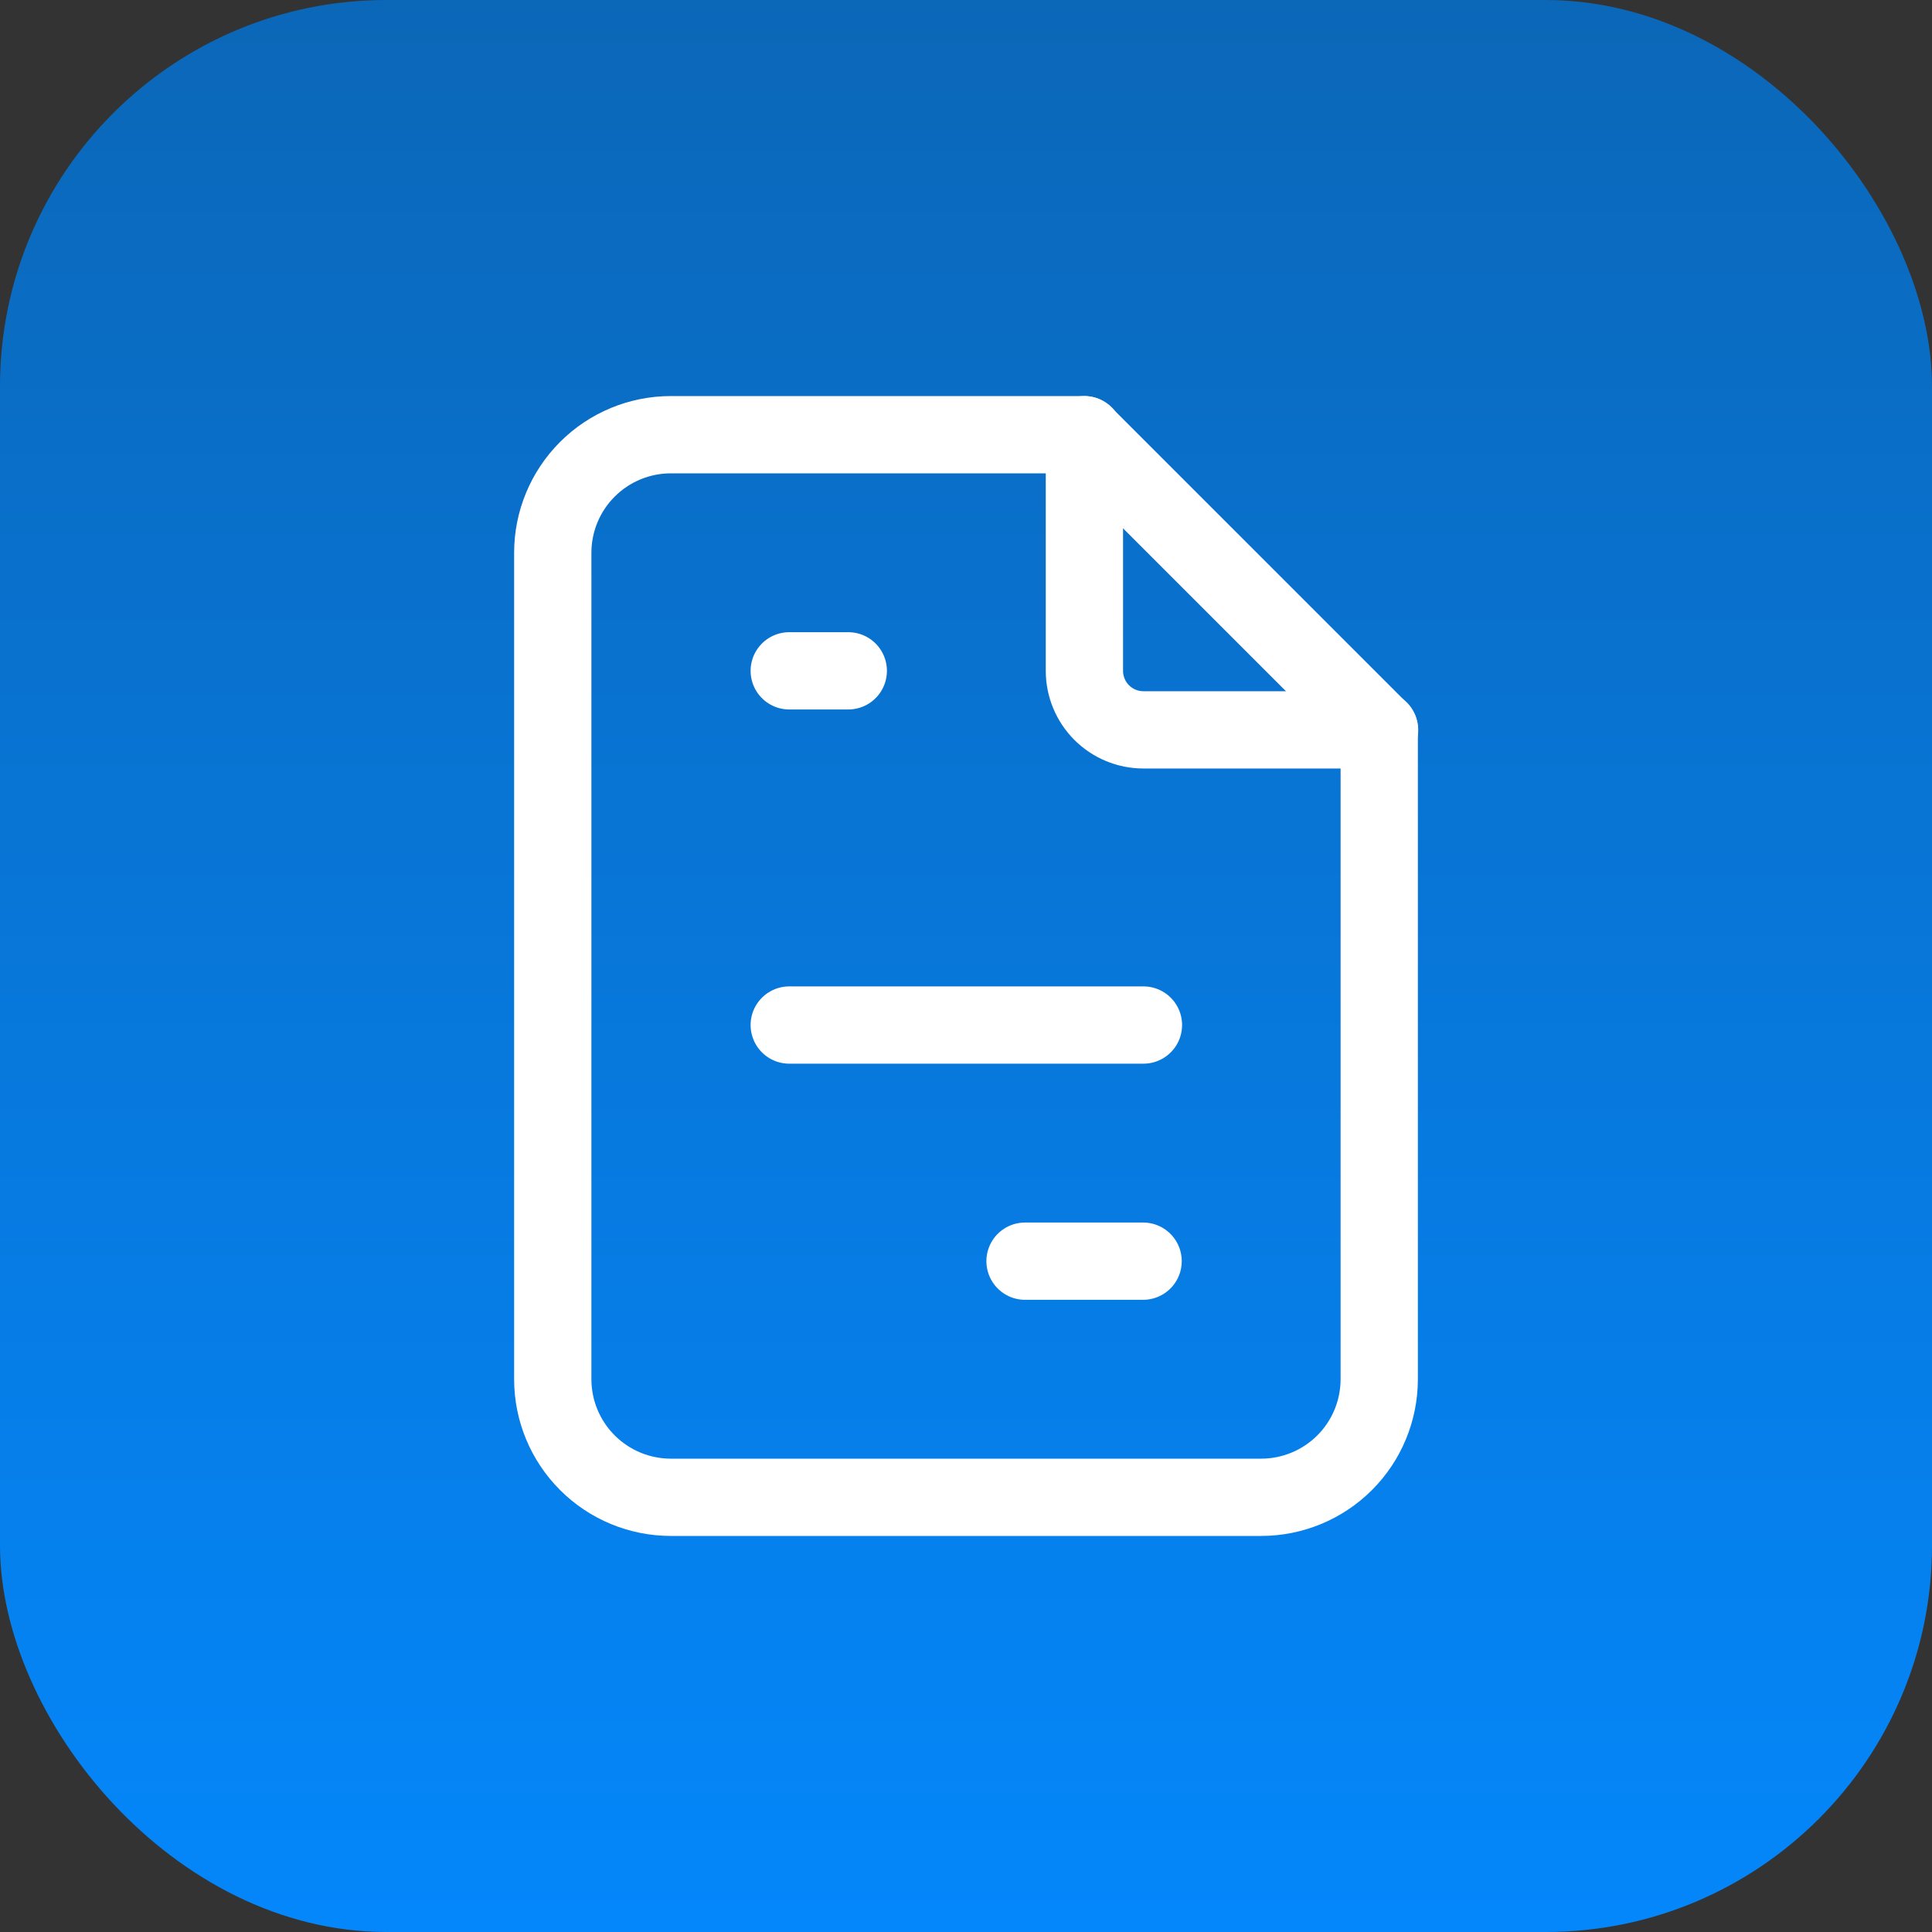<svg width="45" height="45" viewBox="0 0 45 45" fill="none" xmlns="http://www.w3.org/2000/svg">
<rect x="0" y="0" width="45" height="45" fill="#333333" stroke="none"/>
<rect width="45" height="45" rx="9" fill="url(#paint0_linear_2792_5015)"/>
<g clip-path="url(#clip0_2792_5015)">
<path d="M25.258 10.125V15.625C25.258 15.99 25.403 16.339 25.66 16.597C25.918 16.855 26.268 17 26.633 17H32.133" stroke="white" stroke-width="1.8" stroke-linecap="round" stroke-linejoin="round"/>
<path d="M29.375 34.875H15.625C14.896 34.875 14.196 34.585 13.681 34.069C13.165 33.554 12.875 32.854 12.875 32.125V12.875C12.875 12.146 13.165 11.446 13.681 10.931C14.196 10.415 14.896 10.125 15.625 10.125H25.25L32.125 17V32.125C32.125 32.854 31.835 33.554 31.32 34.069C30.804 34.585 30.104 34.875 29.375 34.875Z" stroke="white" stroke-width="1.8" stroke-linecap="round" stroke-linejoin="round"/>
<path d="M18.383 15.625H19.758" stroke="white" stroke-width="1.8" stroke-linecap="round" stroke-linejoin="round"/>
<path d="M18.383 23.875H26.633" stroke="white" stroke-width="1.8" stroke-linecap="round" stroke-linejoin="round"/>
<path d="M23.875 29.375H26.625" stroke="white" stroke-width="1.8" stroke-linecap="round" stroke-linejoin="round"/>
</g>
<defs>
<linearGradient id="paint0_linear_2792_5015" x1="22.5" y1="0" x2="22.5" y2="45" gradientUnits="userSpaceOnUse">
<stop stop-color="#0B67B8"/>
<stop offset="1" stop-color="#0487FB"/>
</linearGradient>
<clipPath id="clip0_2792_5015">
<rect width="33" height="33" fill="white" transform="translate(6 6)"/>
</clipPath>
</defs>
</svg>
